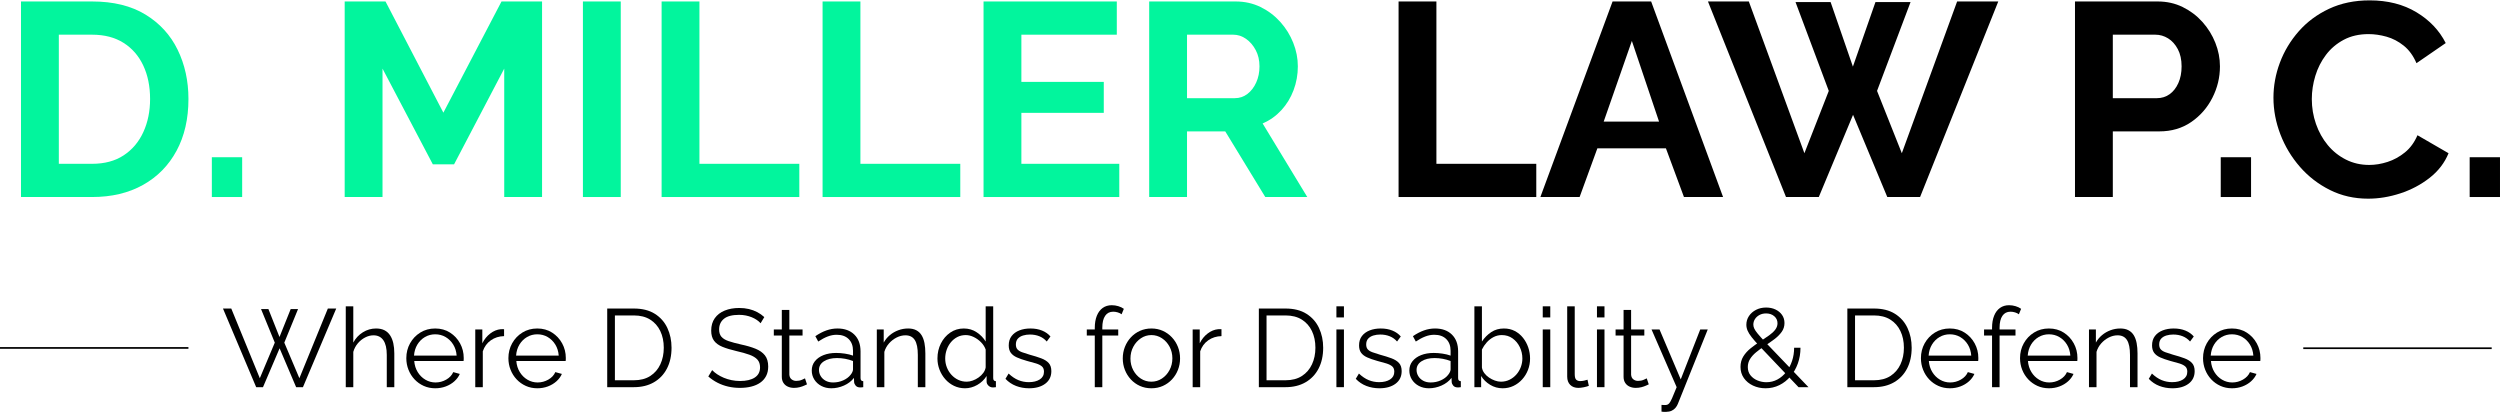 <?xml version="1.0" encoding="UTF-8"?> <svg xmlns="http://www.w3.org/2000/svg" xmlns:xlink="http://www.w3.org/1999/xlink" width="4365px" height="720px" viewBox="0 0 4365 720" version="1.1"><title>Group</title><g id="Page-1" stroke="none" stroke-width="1" fill="none" fill-rule="evenodd"><g id="Group" fill-rule="nonzero"><g id="D.-Miller-Law-P.C." transform="translate(1, -108)"><path d="M35.668,452 L35.668,110.572 L159.826,110.572 C196.95,110.572 227.99,118.186 252.949,133.414 C277.907,148.642 296.659,169.16 309.205,194.967 C321.75,220.775 328.023,249.387 328.023,280.805 C328.023,315.429 321.109,345.564 307.281,371.211 C293.453,396.859 273.944,416.735 248.752,430.841 C223.561,444.947 193.919,452 159.826,452 L35.668,452 Z M261.053,280.805 C261.053,258.775 257.083,239.303 249.143,222.389 C241.204,205.475 229.704,192.276 214.643,182.791 C199.583,173.306 181.311,168.564 159.826,168.564 L101.722,168.564 L101.722,394.008 L159.826,394.008 C181.631,394.008 200.029,389.062 215.019,379.169 C230.009,369.275 241.429,355.756 249.278,338.609 C257.128,321.462 261.053,302.195 261.053,280.805 Z" id="Shape" fill="#02F59D"></path><polygon id="Path" fill="#02F59D" points="368.886 452 368.886 382.527 421.821 382.527 421.821 452"></polygon><polygon id="Path" fill="#02F59D" points="879.387 452 879.387 227.795 791.799 394.925 754.725 394.925 666.874 227.795 666.874 452 600.82 452 600.82 110.572 672.096 110.572 773.127 304.722 874.646 110.572 945.434 110.572 945.434 452"></polygon><polygon id="Path" fill="#02F59D" points="1016.775 452 1016.775 110.572 1082.829 110.572 1082.829 452"></polygon><polygon id="Path" fill="#02F59D" points="1154.167 452 1154.167 110.572 1220.221 110.572 1220.221 394.008 1394.601 394.008 1394.601 452"></polygon><polygon id="Path" fill="#02F59D" points="1435.22 452 1435.22 110.572 1501.274 110.572 1501.274 394.008 1675.654 394.008 1675.654 452"></polygon><polygon id="Path" fill="#02F59D" points="1953.266 394.008 1953.266 452 1716.273 452 1716.273 110.572 1948.938 110.572 1948.938 168.564 1782.327 168.564 1782.327 250.975 1926.194 250.975 1926.194 305.037 1782.327 305.037 1782.327 394.008"></polygon><path d="M2005.473,452 L2005.473,110.572 L2156.433,110.572 C2172.227,110.572 2186.736,113.807 2199.961,120.276 C2213.185,126.746 2224.662,135.407 2234.393,146.259 C2244.123,157.112 2251.662,169.283 2257.009,182.772 C2262.357,196.262 2265.03,209.955 2265.03,223.85 C2265.03,238.402 2262.534,252.298 2257.543,265.537 C2252.551,278.776 2245.444,290.402 2236.222,300.413 C2227,310.423 2216.115,318.146 2203.567,323.581 L2281.516,452 L2208.173,452 L2138.295,337.399 L2071.527,337.399 L2071.527,452 L2005.473,452 Z M2071.527,279.408 L2154.968,279.408 C2163.213,279.408 2170.552,276.953 2176.983,272.044 C2183.415,267.135 2188.537,260.459 2192.349,252.016 C2196.161,243.573 2198.067,234.184 2198.067,223.85 C2198.067,213.196 2195.868,203.728 2191.47,195.448 C2187.072,187.168 2181.418,180.617 2174.508,175.796 C2167.597,170.975 2160.193,168.564 2152.293,168.564 L2071.527,168.564 L2071.527,279.408 Z" id="Shape" fill="#02F59D"></path><polygon id="Path" fill="#000000" points="2440.909 452 2440.909 110.572 2506.963 110.572 2506.963 394.008 2681.344 394.008 2681.344 452"></polygon><path d="M2814.555,110.572 L2881.901,110.572 L3007.48,452 L2939.194,452 L2907.689,366.936 L2788.024,366.936 L2756.999,452 L2688.503,452 L2814.555,110.572 Z M2895.689,320.268 L2848.232,179.451 L2799.069,320.268 L2895.689,320.268 Z" id="Shape" fill="#000000"></path><polygon id="Path" fill="#000000" points="3133.985 111.632 3195.245 111.632 3234.159 224.331 3273.554 111.632 3334.815 111.632 3276.319 266.724 3319.592 375.532 3416.137 110.572 3487.984 110.572 3351.45 452 3294.21 452 3234.43 308.471 3174.597 452 3117.357 452 2981.087 110.572 3052.453 110.572 3149.479 375.532 3192.052 266.724"></polygon><path d="M3621.923,452 L3621.923,110.572 L3766.436,110.572 C3782.225,110.572 3796.736,113.814 3809.968,120.299 C3823.2,126.783 3834.678,135.444 3844.404,146.282 C3854.129,157.119 3861.665,169.283 3867.013,182.772 C3872.36,196.262 3875.034,209.982 3875.034,223.933 C3875.034,243.158 3870.613,261.45 3861.772,278.807 C3852.93,296.163 3840.595,310.268 3824.766,321.121 C3808.937,331.973 3790.383,337.399 3769.104,337.399 L3687.977,337.399 L3687.977,452 L3621.923,452 Z M3687.977,279.408 L3764.964,279.408 C3773.214,279.408 3780.554,277.142 3786.983,272.611 C3793.412,268.081 3798.533,261.594 3802.345,253.151 C3806.157,244.708 3808.063,234.933 3808.063,223.828 C3808.063,212.116 3805.865,202.119 3801.47,193.837 C3797.074,185.554 3791.42,179.271 3784.507,174.988 C3777.594,170.705 3770.191,168.564 3762.296,168.564 L3687.977,168.564 L3687.977,279.408 Z" id="Shape" fill="#000000"></path><polygon id="Path" fill="#000000" points="3876.408 452 3876.408 382.527 3929.343 382.527 3929.343 452"></polygon><path d="M3968.451,278.664 C3968.451,257.825 3972.203,237.388 3979.707,217.351 C3987.211,197.314 3998.188,179.077 4012.64,162.639 C4027.091,146.201 4044.741,133.094 4065.59,123.316 C4086.438,113.538 4110.046,108.649 4136.415,108.649 C4167.883,108.649 4195.095,115.549 4218.053,129.349 C4241.01,143.15 4258.066,161.095 4269.222,183.186 L4218.165,218.32 C4212.59,205.336 4205.171,195.139 4195.909,187.728 C4186.647,180.317 4176.655,175.101 4165.933,172.08 C4155.211,169.06 4144.73,167.549 4134.491,167.549 C4118.036,167.549 4103.598,170.854 4091.178,177.464 C4078.758,184.074 4068.41,192.851 4060.135,203.796 C4051.86,214.741 4045.672,226.956 4041.572,240.441 C4037.472,253.926 4035.422,267.453 4035.422,281.023 C4035.422,296.051 4037.845,310.511 4042.691,324.404 C4047.538,338.297 4054.383,350.591 4063.227,361.286 C4072.07,371.98 4082.657,380.437 4094.988,386.656 C4107.318,392.875 4120.894,395.985 4135.716,395.985 C4146.13,395.985 4156.794,394.225 4167.706,390.706 C4178.619,387.187 4188.73,381.634 4198.04,374.048 C4207.349,366.461 4214.634,356.482 4219.893,344.109 L4274.173,375.539 C4267.266,392.385 4256.222,406.739 4241.041,418.601 C4225.861,430.463 4208.816,439.476 4189.906,445.64 C4170.996,451.803 4152.292,454.885 4133.793,454.885 C4109.523,454.885 4087.285,449.836 4067.077,439.737 C4046.87,429.639 4029.417,416.174 4014.717,399.343 C4000.018,382.512 3988.632,363.597 3980.56,342.599 C3972.487,321.6 3968.451,300.289 3968.451,278.664 Z" id="Path" fill="#000000"></path><polygon id="Path" fill="#000000" points="4311.042 452 4311.042 382.527 4363.977 382.527 4363.977 452"></polygon></g><g id="Where-D-Stands-for-D" transform="translate(387, 494)" fill="#000000"><polygon id="Path" points="68.766 45.586 81.617 45.586 100.992 94.433 120.56 45.586 133.411 45.586 109.395 104.26 135.722 166.384 185.434 44.698 200.061 44.698 141.944 182 130.044 182 101.185 114.143 72.186 182 60.29 182 2.309 44.698 16.8 44.698 66.648 166.384 92.779 104.26"></polygon><path d="M301.46,182 L288.313,182 L288.313,125.704 C288.313,114.327 286.325,105.775 282.347,100.049 C278.37,94.323 272.622,91.46 265.104,91.46 C260.191,91.46 255.302,92.725 250.436,95.254 C245.57,97.783 241.329,101.203 237.712,105.515 C234.095,109.827 231.475,114.77 229.851,120.344 L229.851,182 L216.704,182 L216.704,40.83 L229.851,40.83 L229.851,104.136 C233.886,96.574 239.466,90.584 246.591,86.166 C253.716,81.749 261.369,79.54 269.552,79.54 C275.384,79.54 280.311,80.575 284.334,82.646 C288.357,84.717 291.631,87.696 294.157,91.583 C296.683,95.469 298.532,100.044 299.703,105.307 C300.875,110.569 301.46,116.458 301.46,122.973 L301.46,182 Z" id="Path"></path><path d="M372.967,183.934 C365.665,183.934 358.944,182.548 352.805,179.776 C346.667,177.004 341.327,173.201 336.788,168.366 C332.248,163.532 328.722,157.946 326.208,151.61 C323.694,145.274 322.437,138.541 322.437,131.412 C322.437,121.91 324.61,113.246 328.956,105.42 C333.302,97.594 339.28,91.324 346.889,86.61 C354.499,81.897 363.142,79.54 372.819,79.54 C382.625,79.54 391.261,81.929 398.727,86.707 C406.192,91.485 412.048,97.774 416.296,105.574 C420.543,113.374 422.667,121.881 422.667,131.095 C422.667,132.118 422.644,133.109 422.599,134.068 C422.554,135.027 422.485,135.791 422.392,136.361 L336.267,136.361 C336.821,143.543 338.819,149.955 342.263,155.597 C345.707,161.239 350.17,165.682 355.653,168.924 C361.137,172.166 367.063,173.787 373.433,173.787 C380.076,173.787 386.318,172.117 392.158,168.777 C397.997,165.437 402.062,161.082 404.353,155.712 L415.808,158.863 C413.729,163.648 410.568,167.945 406.324,171.757 C402.081,175.568 397.093,178.55 391.36,180.704 C385.627,182.857 379.496,183.934 372.967,183.934 Z M335.859,126.898 L410.281,126.898 C409.766,119.602 407.782,113.164 404.332,107.587 C400.881,102.009 396.433,97.631 390.987,94.453 C385.541,91.275 379.504,89.686 372.877,89.686 C366.376,89.686 360.403,91.275 354.958,94.453 C349.513,97.631 345.098,102.018 341.712,107.615 C338.325,113.212 336.374,119.64 335.859,126.898 Z" id="Shape"></path><path d="M493.114,92.871 C484.339,93.075 476.63,95.518 469.987,100.202 C463.343,104.885 458.668,111.281 455.96,119.389 L455.96,182 L442.813,182 L442.813,81.226 L455.142,81.226 L455.142,105.363 C458.622,98.365 463.251,92.668 469.026,88.272 C474.801,83.877 480.885,81.384 487.276,80.794 C488.566,80.756 489.69,80.727 490.65,80.708 C491.61,80.689 492.431,80.724 493.114,80.815 L493.114,92.871 Z" id="Path"></path><path d="M551.207,183.934 C543.905,183.934 537.184,182.548 531.046,179.776 C524.907,177.004 519.567,173.201 515.028,168.366 C510.488,163.532 506.962,157.946 504.448,151.61 C501.934,145.274 500.677,138.541 500.677,131.412 C500.677,121.91 502.85,113.246 507.196,105.42 C511.542,97.594 517.52,91.324 525.129,86.61 C532.739,81.897 541.382,79.54 551.059,79.54 C560.865,79.54 569.501,81.929 576.967,86.707 C584.432,91.485 590.288,97.774 594.536,105.574 C598.783,113.374 600.907,121.881 600.907,131.095 C600.907,132.118 600.884,133.109 600.839,134.068 C600.794,135.027 600.725,135.791 600.632,136.361 L514.507,136.361 C515.061,143.543 517.059,149.955 520.503,155.597 C523.947,161.239 528.41,165.682 533.893,168.924 C539.377,172.166 545.303,173.787 551.673,173.787 C558.316,173.787 564.558,172.117 570.398,168.777 C576.237,165.437 580.302,161.082 582.593,155.712 L594.048,158.863 C591.969,163.648 588.808,167.945 584.564,171.757 C580.321,175.568 575.333,178.55 569.6,180.704 C563.867,182.857 557.736,183.934 551.207,183.934 Z M514.099,126.898 L588.521,126.898 C588.006,119.602 586.022,113.164 582.572,107.587 C579.121,102.009 574.673,97.631 569.227,94.453 C563.781,91.275 557.744,89.686 551.117,89.686 C544.616,89.686 538.643,91.275 533.198,94.453 C527.754,97.631 523.338,102.018 519.952,107.615 C516.565,113.212 514.614,119.64 514.099,126.898 Z" id="Shape"></path><path d="M673.2,182 L673.2,44.698 L719.748,44.698 C734.368,44.698 746.553,47.76 756.302,53.883 C766.05,60.007 773.355,68.258 778.216,78.636 C783.077,89.015 785.507,100.521 785.507,113.155 C785.507,127.079 782.828,139.198 777.471,149.512 C772.114,159.825 764.509,167.819 754.658,173.491 C744.806,179.164 733.17,182 719.748,182 L673.2,182 Z M771.952,113.155 C771.952,102.197 769.918,92.465 765.848,83.959 C761.779,75.453 755.879,68.793 748.146,63.977 C740.414,59.162 730.948,56.754 719.748,56.754 L686.619,56.754 L686.619,169.944 L719.748,169.944 C731.115,169.944 740.665,167.449 748.397,162.459 C756.129,157.469 761.988,150.68 765.974,142.09 C769.959,133.501 771.952,123.856 771.952,113.155 Z" id="Shape"></path><path d="M941.001,70.381 C939.112,68.234 936.85,66.275 934.215,64.504 C931.58,62.734 928.679,61.2 925.512,59.904 C922.346,58.608 918.918,57.588 915.228,56.845 C911.539,56.101 907.631,55.73 903.506,55.73 C891.456,55.73 882.623,58.022 877.006,62.607 C871.39,67.192 868.582,73.401 868.582,81.235 C868.582,86.628 869.928,90.885 872.62,94.006 C875.313,97.127 879.486,99.656 885.139,101.593 C890.793,103.53 898.03,105.485 906.851,107.457 C916.581,109.519 925.002,111.986 932.116,114.857 C939.23,117.727 944.704,121.587 948.537,126.437 C952.371,131.287 954.287,137.818 954.287,146.031 C954.287,152.304 953.078,157.781 950.658,162.464 C948.239,167.146 944.821,171.028 940.403,174.111 C935.985,177.193 930.756,179.485 924.716,180.986 C918.676,182.488 912.053,183.239 904.848,183.239 C897.773,183.239 890.973,182.488 884.447,180.986 C877.921,179.485 871.769,177.268 865.991,174.337 C860.213,171.406 854.782,167.738 849.7,163.332 L856.423,152.222 C858.903,154.831 861.853,157.265 865.273,159.525 C868.694,161.785 872.499,163.799 876.689,165.565 C880.879,167.332 885.386,168.716 890.209,169.717 C895.033,170.718 900.023,171.219 905.18,171.219 C916.116,171.219 924.661,169.209 930.815,165.189 C936.969,161.169 940.046,155.25 940.046,147.43 C940.046,141.779 938.503,137.246 935.417,133.829 C932.331,130.413 927.7,127.588 921.522,125.355 C915.345,123.122 907.699,120.974 898.584,118.912 C889.074,116.704 881.046,114.271 874.501,111.613 C867.957,108.955 863.029,105.398 859.718,100.944 C856.407,96.489 854.752,90.594 854.752,83.26 C854.752,74.72 856.832,67.507 860.992,61.619 C865.152,55.731 870.932,51.277 878.333,48.259 C885.734,45.24 894.178,43.731 903.666,43.731 C909.74,43.731 915.376,44.347 920.575,45.578 C925.774,46.81 930.609,48.596 935.079,50.936 C939.549,53.275 943.68,56.171 947.474,59.621 L941.001,70.381 Z" id="Path"></path><path d="M1022.003,177.087 C1021.002,177.54 1019.4,178.273 1017.197,179.287 C1014.995,180.3 1012.358,181.212 1009.287,182.023 C1006.216,182.833 1002.875,183.239 999.266,183.239 C995.442,183.239 991.913,182.526 988.679,181.101 C985.445,179.676 982.863,177.507 980.933,174.596 C979.004,171.684 978.039,168.089 978.039,163.813 L978.039,91.78 L964.082,91.78 L964.082,81.226 L978.039,81.226 L978.039,47.178 L991.186,47.178 L991.186,81.226 L1014.268,81.226 L1014.268,91.78 L991.186,91.78 L991.186,160.126 C991.444,163.775 992.744,166.507 995.088,168.323 C997.432,170.139 1000.143,171.047 1003.221,171.047 C1006.915,171.047 1010.218,170.41 1013.13,169.135 C1016.042,167.861 1017.835,167.024 1018.51,166.623 L1022.003,177.087 Z" id="Path"></path><path d="M1030.332,152.914 C1030.332,146.695 1032.15,141.3 1035.786,136.727 C1039.422,132.154 1044.425,128.597 1050.796,126.056 C1057.166,123.515 1064.549,122.244 1072.943,122.244 C1077.797,122.244 1082.881,122.637 1088.193,123.423 C1093.505,124.209 1098.228,125.367 1102.361,126.898 L1102.361,118.356 C1102.361,109.823 1099.841,103.048 1094.801,98.031 C1089.761,93.014 1082.778,90.505 1073.852,90.505 C1068.536,90.505 1063.256,91.524 1058.011,93.56 C1052.767,95.597 1047.308,98.522 1041.636,102.335 L1036.587,92.965 C1043.123,88.491 1049.565,85.135 1055.913,82.897 C1062.26,80.659 1068.695,79.54 1075.218,79.54 C1087.617,79.54 1097.431,83.089 1104.662,90.188 C1111.893,97.287 1115.508,107.085 1115.508,119.582 L1115.508,166.076 C1115.508,167.911 1115.889,169.265 1116.652,170.137 C1117.414,171.009 1118.61,171.491 1120.24,171.581 L1120.24,182 C1118.83,182.181 1117.636,182.308 1116.658,182.381 C1115.68,182.453 1114.88,182.47 1114.257,182.432 C1111.058,182.281 1108.64,181.233 1107.002,179.288 C1105.365,177.343 1104.454,175.26 1104.271,173.038 L1103.999,165.801 C1099.539,171.55 1093.707,176.01 1086.502,179.179 C1079.298,182.349 1071.949,183.934 1064.455,183.934 C1057.942,183.934 1052.1,182.557 1046.928,179.805 C1041.756,177.052 1037.697,173.323 1034.751,168.617 C1031.805,163.912 1030.332,158.677 1030.332,152.914 Z M1097.959,160.637 C1099.355,158.947 1100.437,157.243 1101.207,155.525 C1101.976,153.806 1102.361,152.322 1102.361,151.071 L1102.361,136.337 C1098.022,134.639 1093.481,133.352 1088.738,132.476 C1083.995,131.599 1079.231,131.161 1074.444,131.161 C1065.047,131.161 1057.446,133.031 1051.64,136.769 C1045.835,140.508 1042.932,145.571 1042.932,151.959 C1042.932,155.712 1043.916,159.255 1045.884,162.589 C1047.852,165.923 1050.687,168.623 1054.388,170.689 C1058.09,172.754 1062.492,173.787 1067.594,173.787 C1073.867,173.787 1079.74,172.562 1085.212,170.113 C1090.684,167.663 1094.933,164.505 1097.959,160.637 Z" id="Shape"></path><path d="M1228.671,182 L1215.524,182 L1215.524,125.704 C1215.524,113.863 1213.766,105.196 1210.251,99.702 C1206.736,94.207 1201.285,91.46 1193.898,91.46 C1188.725,91.46 1183.622,92.725 1178.59,95.254 C1173.558,97.783 1169.127,101.203 1165.297,105.515 C1161.466,109.827 1158.721,114.77 1157.061,120.344 L1157.061,182 L1143.914,182 L1143.914,81.226 L1155.97,81.226 L1155.97,104.136 C1158.716,99.176 1162.273,94.861 1166.641,91.19 C1171.01,87.518 1175.948,84.659 1181.458,82.611 C1186.967,80.564 1192.687,79.54 1198.618,79.54 C1204.23,79.54 1208.973,80.566 1212.848,82.617 C1216.723,84.669 1219.817,87.587 1222.13,91.371 C1224.444,95.155 1226.112,99.721 1227.136,105.068 C1228.159,110.415 1228.671,116.384 1228.671,122.973 L1228.671,182 Z" id="Path"></path><path d="M1249.786,131.835 C1249.786,122.369 1251.771,113.682 1255.74,105.772 C1259.709,97.862 1265.162,91.513 1272.098,86.724 C1279.033,81.935 1286.949,79.54 1295.844,79.54 C1304.271,79.54 1311.802,81.772 1318.437,86.236 C1325.073,90.7 1330.252,96.056 1333.974,102.305 L1333.974,40.83 L1347.124,40.83 L1347.124,166.076 C1347.124,167.873 1347.505,169.217 1348.267,170.108 C1349.028,171 1350.225,171.491 1351.856,171.581 L1351.856,182 C1349.24,182.365 1347.218,182.509 1345.792,182.432 C1343.01,182.243 1340.618,181.13 1338.616,179.093 C1336.613,177.057 1335.612,174.811 1335.612,172.355 L1335.612,162.48 C1331.541,169.001 1326.087,174.207 1319.25,178.098 C1312.413,181.988 1305.327,183.934 1297.993,183.934 C1291.031,183.934 1284.608,182.519 1278.724,179.69 C1272.84,176.861 1267.738,172.988 1263.419,168.07 C1259.101,163.153 1255.749,157.587 1253.364,151.371 C1250.978,145.156 1249.786,138.644 1249.786,131.835 Z M1333.974,147.408 L1333.974,116.295 C1332.314,111.607 1329.611,107.368 1325.864,103.575 C1322.117,99.783 1317.895,96.748 1313.196,94.468 C1308.498,92.189 1303.851,91.049 1299.256,91.049 C1293.773,91.049 1288.83,92.198 1284.427,94.497 C1280.025,96.795 1276.25,99.878 1273.102,103.746 C1269.955,107.614 1267.541,111.974 1265.861,116.828 C1264.181,121.682 1263.341,126.73 1263.341,131.971 C1263.341,137.378 1264.287,142.518 1266.18,147.39 C1268.072,152.263 1270.74,156.592 1274.182,160.376 C1277.625,164.16 1281.612,167.114 1286.144,169.238 C1290.675,171.362 1295.581,172.424 1300.86,172.424 C1304.182,172.424 1307.658,171.778 1311.286,170.485 C1314.915,169.191 1318.364,167.39 1321.632,165.08 C1324.901,162.771 1327.642,160.097 1329.857,157.06 C1332.072,154.022 1333.445,150.805 1333.974,147.408 Z" id="Shape"></path><path d="M1409.823,183.934 C1401.671,183.934 1394.053,182.567 1386.971,179.833 C1379.888,177.1 1373.742,172.961 1368.533,167.418 L1374.026,158.217 C1379.638,163.517 1385.326,167.346 1391.089,169.705 C1396.852,172.064 1402.916,173.243 1409.279,173.243 C1417.113,173.243 1423.487,171.675 1428.402,168.539 C1433.316,165.402 1435.773,160.895 1435.773,155.017 C1435.773,150.938 1434.579,147.853 1432.191,145.763 C1429.803,143.673 1426.384,141.94 1421.935,140.563 C1417.487,139.186 1412.161,137.706 1405.959,136.123 C1399.035,134.173 1393.216,132.142 1388.503,130.03 C1383.789,127.918 1380.236,125.216 1377.844,121.926 C1375.452,118.635 1374.256,114.347 1374.256,109.061 C1374.256,102.538 1375.922,97.101 1379.255,92.747 C1382.588,88.394 1387.111,85.105 1392.825,82.879 C1398.539,80.653 1404.963,79.54 1412.099,79.54 C1419.767,79.54 1426.584,80.767 1432.547,83.22 C1438.511,85.674 1443.362,89.1 1447.101,93.5 L1440.62,102.278 C1437.078,98.19 1432.809,95.138 1427.811,93.121 C1422.813,91.103 1417.273,90.094 1411.189,90.094 C1407.102,90.094 1403.192,90.637 1399.461,91.722 C1395.729,92.806 1392.673,94.612 1390.291,97.138 C1387.91,99.664 1386.72,103.127 1386.72,107.526 C1386.72,111.09 1387.618,113.892 1389.415,115.932 C1391.212,117.973 1393.904,119.656 1397.492,120.983 C1401.08,122.309 1405.512,123.746 1410.79,125.293 C1418.511,127.372 1425.204,129.469 1430.869,131.584 C1436.533,133.699 1440.913,136.45 1444.007,139.836 C1447.101,143.223 1448.648,147.953 1448.648,154.029 C1448.648,163.341 1445.095,170.654 1437.989,175.966 C1430.883,181.278 1421.495,183.934 1409.823,183.934 Z" id="Path"></path><path d="M1524.489,182 L1524.489,91.78 L1510.532,91.78 L1510.532,81.226 L1524.489,81.226 L1524.489,78.528 C1524.489,70.315 1525.689,63.239 1528.089,57.301 C1530.49,51.362 1533.906,46.81 1538.339,43.645 C1542.771,40.479 1548.033,38.896 1554.122,38.896 C1558.042,38.896 1561.87,39.463 1565.606,40.597 C1569.341,41.731 1572.547,43.265 1575.222,45.199 L1571.309,54.751 C1569.581,53.387 1567.376,52.289 1564.695,51.458 C1562.014,50.628 1559.327,50.212 1556.636,50.212 C1550.561,50.212 1545.875,52.618 1542.58,57.431 C1539.284,62.243 1537.636,69.139 1537.636,78.12 L1537.636,81.226 L1565.429,81.226 L1565.429,91.78 L1537.636,91.78 L1537.636,182 L1524.489,182 Z" id="Path"></path><path d="M1623.307,183.934 C1616.004,183.934 1609.316,182.557 1603.241,179.805 C1597.167,177.052 1591.892,173.258 1587.417,168.424 C1582.942,163.589 1579.48,158.031 1577.03,151.749 C1574.581,145.467 1573.356,138.829 1573.356,131.835 C1573.356,124.71 1574.59,118.007 1577.059,111.726 C1579.528,105.445 1583,99.887 1587.475,95.053 C1591.95,90.218 1597.247,86.424 1603.367,83.67 C1609.487,80.917 1616.156,79.54 1623.376,79.54 C1630.594,79.54 1637.24,80.917 1643.314,83.67 C1649.389,86.424 1654.686,90.218 1659.206,95.053 C1663.727,99.887 1667.221,105.445 1669.69,111.726 C1672.159,118.007 1673.393,124.71 1673.393,131.835 C1673.393,138.829 1672.168,145.467 1669.719,151.749 C1667.269,158.031 1663.798,163.589 1659.305,168.424 C1654.811,173.258 1649.514,177.052 1643.412,179.805 C1637.311,182.557 1630.609,183.934 1623.307,183.934 Z M1586.778,132.071 C1586.778,139.534 1588.426,146.33 1591.722,152.458 C1595.017,158.585 1599.416,163.445 1604.917,167.037 C1610.418,170.629 1616.529,172.424 1623.249,172.424 C1629.969,172.424 1636.113,170.596 1641.679,166.94 C1647.246,163.284 1651.687,158.351 1655,152.14 C1658.314,145.93 1659.971,139.097 1659.971,131.642 C1659.971,124.186 1658.314,117.385 1655,111.238 C1651.687,105.091 1647.249,100.19 1641.689,96.533 C1636.128,92.877 1630,91.049 1623.307,91.049 C1616.625,91.049 1610.516,92.913 1604.98,96.641 C1599.445,100.368 1595.027,105.312 1591.728,111.471 C1588.428,117.63 1586.778,124.497 1586.778,132.071 Z" id="Shape"></path><path d="M1745.695,92.871 C1736.92,93.075 1729.211,95.518 1722.567,100.202 C1715.924,104.885 1711.248,111.281 1708.541,119.389 L1708.541,182 L1695.394,182 L1695.394,81.226 L1707.722,81.226 L1707.722,105.363 C1711.203,98.365 1715.831,92.668 1721.606,88.272 C1727.382,83.877 1733.465,81.384 1739.857,80.794 C1741.146,80.756 1742.271,80.727 1743.23,80.708 C1744.19,80.689 1745.012,80.724 1745.695,80.815 L1745.695,92.871 Z" id="Path"></path><path d="M1810.957,182 L1810.957,44.698 L1857.505,44.698 C1872.125,44.698 1884.31,47.76 1894.059,53.883 C1903.808,60.007 1911.112,68.258 1915.973,78.636 C1920.834,89.015 1923.264,100.521 1923.264,113.155 C1923.264,127.079 1920.586,139.198 1915.228,149.512 C1909.871,159.825 1902.267,167.819 1892.415,173.491 C1882.564,179.164 1870.927,182 1857.505,182 L1810.957,182 Z M1909.709,113.155 C1909.709,102.197 1907.675,92.465 1903.606,83.959 C1899.536,75.453 1893.636,68.793 1885.903,63.977 C1878.171,59.162 1868.705,56.754 1857.505,56.754 L1824.376,56.754 L1824.376,169.944 L1857.505,169.944 C1868.872,169.944 1878.422,167.449 1886.154,162.459 C1893.887,157.469 1899.745,150.68 1903.731,142.09 C1907.717,133.501 1909.709,123.856 1909.709,113.155 Z" id="Shape"></path><path d="M1946.37,182 L1946.37,81.226 L1959.517,81.226 L1959.517,182 L1946.37,182 Z M1946.37,60.223 L1946.37,40.83 L1959.517,40.83 L1959.517,60.223 L1946.37,60.223 Z" id="Shape"></path><path d="M2021.478,183.934 C2013.326,183.934 2005.708,182.567 1998.625,179.833 C1991.543,177.1 1985.397,172.961 1980.188,167.418 L1985.681,158.217 C1991.293,163.517 1996.981,167.346 2002.744,169.705 C2008.507,172.064 2014.571,173.243 2020.934,173.243 C2028.768,173.243 2035.142,171.675 2040.056,168.539 C2044.971,165.402 2047.428,160.895 2047.428,155.017 C2047.428,150.938 2046.234,147.853 2043.846,145.763 C2041.457,143.673 2038.039,141.94 2033.59,140.563 C2029.141,139.186 2023.816,137.706 2017.613,136.123 C2010.69,134.173 2004.871,132.142 2000.157,130.03 C1995.444,127.918 1991.891,125.216 1989.499,121.926 C1987.107,118.635 1985.91,114.347 1985.91,109.061 C1985.91,102.538 1987.577,97.101 1990.91,92.747 C1994.243,88.394 1998.766,85.105 2004.48,82.879 C2010.194,80.653 2016.618,79.54 2023.753,79.54 C2031.422,79.54 2038.238,80.767 2044.202,83.22 C2050.166,85.674 2055.017,89.1 2058.756,93.5 L2052.274,102.278 C2048.733,98.19 2044.463,95.138 2039.466,93.121 C2034.468,91.103 2028.927,90.094 2022.844,90.094 C2018.757,90.094 2014.847,90.637 2011.115,91.722 C2007.384,92.806 2004.327,94.612 2001.946,97.138 C1999.565,99.664 1998.375,103.127 1998.375,107.526 C1998.375,111.09 1999.273,113.892 2001.07,115.932 C2002.867,117.973 2005.559,119.656 2009.147,120.983 C2012.734,122.309 2017.167,123.746 2022.445,125.293 C2030.166,127.372 2036.859,129.469 2042.524,131.584 C2048.188,133.699 2052.567,136.45 2055.662,139.836 C2058.756,143.223 2060.303,147.953 2060.303,154.029 C2060.303,163.341 2056.75,170.654 2049.644,175.966 C2042.538,181.278 2033.149,183.934 2021.478,183.934 Z" id="Path"></path><path d="M2073.706,152.914 C2073.706,146.695 2075.524,141.3 2079.16,136.727 C2082.796,132.154 2087.799,128.597 2094.17,126.056 C2100.541,123.515 2107.923,122.244 2116.317,122.244 C2121.172,122.244 2126.255,122.637 2131.567,123.423 C2136.879,124.209 2141.602,125.367 2145.735,126.898 L2145.735,118.356 C2145.735,109.823 2143.215,103.048 2138.175,98.031 C2133.135,93.014 2126.152,90.505 2117.226,90.505 C2111.91,90.505 2106.63,91.524 2101.386,93.56 C2096.141,95.597 2090.682,98.522 2085.01,102.335 L2079.961,92.965 C2086.498,88.491 2092.94,85.135 2099.287,82.897 C2105.634,80.659 2112.07,79.54 2118.592,79.54 C2130.991,79.54 2140.806,83.089 2148.036,90.188 C2155.267,97.287 2158.882,107.085 2158.882,119.582 L2158.882,166.076 C2158.882,167.911 2159.264,169.265 2160.026,170.137 C2160.789,171.009 2161.985,171.491 2163.614,171.581 L2163.614,182 C2162.204,182.181 2161.01,182.308 2160.032,182.381 C2159.054,182.453 2158.254,182.47 2157.631,182.432 C2154.433,182.281 2152.014,181.233 2150.377,179.288 C2148.739,177.343 2147.828,175.26 2147.645,173.038 L2147.373,165.801 C2142.913,171.55 2137.081,176.01 2129.876,179.179 C2122.672,182.349 2115.323,183.934 2107.829,183.934 C2101.317,183.934 2095.474,182.557 2090.302,179.805 C2085.13,177.052 2081.071,173.323 2078.125,168.617 C2075.179,163.912 2073.706,158.677 2073.706,152.914 Z M2141.333,160.637 C2142.729,158.947 2143.812,157.243 2144.581,155.525 C2145.351,153.806 2145.735,152.322 2145.735,151.071 L2145.735,136.337 C2141.396,134.639 2136.855,133.352 2132.112,132.476 C2127.369,131.599 2122.605,131.161 2117.819,131.161 C2108.421,131.161 2100.82,133.031 2095.014,136.769 C2089.209,140.508 2086.306,145.571 2086.306,151.959 C2086.306,155.712 2087.29,159.255 2089.258,162.589 C2091.226,165.923 2094.061,168.623 2097.763,170.689 C2101.464,172.754 2105.866,173.787 2110.969,173.787 C2117.242,173.787 2123.114,172.562 2128.586,170.113 C2134.058,167.663 2138.307,164.505 2141.333,160.637 Z" id="Shape"></path><path d="M2236.553,183.934 C2228.689,183.934 2221.429,181.914 2214.775,177.875 C2208.12,173.837 2202.885,168.705 2199.07,162.48 L2199.07,182 L2187.288,182 L2187.288,40.83 L2200.435,40.83 L2200.435,102.305 C2204.956,95.54 2210.386,90.055 2216.727,85.849 C2223.067,81.643 2230.438,79.54 2238.84,79.54 C2245.915,79.54 2252.253,81.009 2257.854,83.948 C2263.455,86.887 2268.241,90.858 2272.211,95.86 C2276.181,100.861 2279.221,106.47 2281.329,112.684 C2283.437,118.899 2284.491,125.328 2284.491,131.971 C2284.491,138.985 2283.289,145.609 2280.885,151.843 C2278.48,158.076 2275.087,163.61 2270.703,168.445 C2266.32,173.28 2261.241,177.07 2255.465,179.815 C2249.69,182.561 2243.386,183.934 2236.553,183.934 Z M2233.552,172.424 C2238.997,172.424 2244.018,171.298 2248.614,169.045 C2253.21,166.792 2257.188,163.754 2260.548,159.932 C2263.908,156.109 2266.501,151.771 2268.328,146.917 C2270.155,142.064 2271.069,137.082 2271.069,131.971 C2271.069,124.902 2269.56,118.24 2266.541,111.983 C2263.522,105.726 2259.323,100.673 2253.942,96.824 C2248.562,92.974 2242.299,91.049 2235.154,91.049 C2229.928,91.049 2225.082,92.231 2220.615,94.594 C2216.148,96.957 2212.222,100.034 2208.836,103.826 C2205.449,107.618 2202.649,111.775 2200.435,116.295 L2200.435,147.659 C2200.965,151.146 2202.338,154.386 2204.552,157.378 C2206.767,160.371 2209.509,162.98 2212.779,165.206 C2216.048,167.432 2219.497,169.191 2223.126,170.485 C2226.755,171.778 2230.231,172.424 2233.552,172.424 Z" id="Shape"></path><path d="M2306.628,182 L2306.628,81.226 L2319.775,81.226 L2319.775,182 L2306.628,182 Z M2306.628,60.223 L2306.628,40.83 L2319.775,40.83 L2319.775,60.223 L2306.628,60.223 Z" id="Shape"></path><path d="M2349.329,40.83 L2362.476,40.83 L2362.476,159.196 C2362.476,164.208 2363.364,167.491 2365.138,169.046 C2366.913,170.601 2369.143,171.379 2371.828,171.379 C2374.157,171.379 2376.479,171.127 2378.796,170.622 C2381.113,170.117 2383.109,169.562 2384.785,168.956 L2387.093,179.691 C2384.6,180.662 2381.589,181.496 2378.063,182.193 C2374.537,182.89 2371.462,183.239 2368.837,183.239 C2362.87,183.239 2358.127,181.493 2354.608,178.001 C2351.089,174.509 2349.329,169.696 2349.329,163.562 L2349.329,40.83 Z" id="Path"></path><path d="M2401.291,182 L2401.291,81.226 L2414.439,81.226 L2414.439,182 L2401.291,182 Z M2401.291,60.223 L2401.291,40.83 L2414.439,40.83 L2414.439,60.223 L2401.291,60.223 Z" id="Shape"></path><path d="M2491.722,177.087 C2490.721,177.54 2489.119,178.273 2486.916,179.287 C2484.713,180.3 2482.077,181.212 2479.006,182.023 C2475.935,182.833 2472.594,183.239 2468.984,183.239 C2465.161,183.239 2461.632,182.526 2458.398,181.101 C2455.164,179.676 2452.582,177.507 2450.652,174.596 C2448.722,171.684 2447.757,168.089 2447.757,163.813 L2447.757,91.78 L2433.801,91.78 L2433.801,81.226 L2447.757,81.226 L2447.757,47.178 L2460.905,47.178 L2460.905,81.226 L2483.987,81.226 L2483.987,91.78 L2460.905,91.78 L2460.905,160.126 C2461.162,163.775 2462.463,166.507 2464.807,168.323 C2467.151,170.139 2469.862,171.047 2472.94,171.047 C2476.634,171.047 2479.937,170.41 2482.849,169.135 C2485.761,167.861 2487.554,167.024 2488.229,166.623 L2491.722,177.087 Z" id="Path"></path><path d="M2513.986,212.932 C2515.813,213.023 2517.555,213.108 2519.212,213.188 C2520.869,213.267 2522.11,213.174 2522.936,212.908 C2524.544,212.719 2526.026,211.849 2527.384,210.297 C2528.742,208.746 2530.412,205.779 2532.395,201.396 C2534.379,197.012 2537.061,190.547 2540.444,182 L2496.57,81.226 L2510.511,81.226 L2547.563,168.433 L2581.613,81.226 L2594.739,81.226 L2542.489,211.283 C2541.518,213.716 2540.142,215.989 2538.36,218.101 C2536.578,220.213 2534.355,221.89 2531.69,223.133 C2529.025,224.376 2525.812,225.036 2522.051,225.112 C2520.891,225.189 2519.679,225.21 2518.416,225.176 C2517.153,225.142 2515.676,224.989 2513.986,224.717 L2513.986,212.932 Z" id="Path"></path><path d="M2753.236,182 L2684.742,109.946 C2679.16,104.016 2674.716,98.946 2671.41,94.737 C2668.104,90.528 2665.733,86.725 2664.296,83.327 C2662.858,79.93 2662.14,76.502 2662.14,73.043 C2662.14,67.417 2663.649,62.34 2666.666,57.813 C2669.684,53.286 2673.802,49.678 2679.02,46.99 C2684.238,44.301 2690.104,42.957 2696.616,42.957 C2702.654,42.957 2708.082,44.085 2712.901,46.341 C2717.721,48.598 2721.56,51.754 2724.418,55.811 C2727.277,59.868 2728.706,64.608 2728.706,70.031 C2728.706,75.808 2727.066,80.976 2723.787,85.535 C2720.507,90.093 2716.228,94.357 2710.95,98.327 C2705.671,102.296 2699.93,106.298 2693.728,110.333 C2688.418,113.836 2683.545,117.423 2679.109,121.095 C2674.673,124.766 2671.158,128.691 2668.564,132.87 C2665.969,137.049 2664.672,141.732 2664.672,146.919 C2664.672,152.644 2666.261,157.467 2669.439,161.388 C2672.616,165.309 2676.693,168.284 2681.669,170.314 C2686.644,172.343 2691.779,173.358 2697.073,173.358 C2704.065,173.358 2710.501,171.767 2716.382,168.586 C2722.263,165.404 2727.392,161.02 2731.768,155.434 C2736.145,149.848 2739.535,143.43 2741.939,136.18 C2744.343,128.93 2745.546,121.237 2745.546,113.101 L2756.644,113.101 C2756.644,122.952 2755.104,132.15 2752.025,140.696 C2748.946,149.242 2744.652,156.751 2739.143,163.224 C2733.633,169.696 2727.18,174.766 2719.783,178.433 C2712.386,182.1 2704.35,183.934 2695.674,183.934 C2687.711,183.934 2680.392,182.362 2673.719,179.219 C2667.045,176.075 2661.746,171.711 2657.822,166.126 C2653.898,160.541 2651.936,154.055 2651.936,146.668 C2651.936,139.729 2653.56,133.631 2656.81,128.377 C2660.059,123.122 2664.304,118.39 2669.544,114.181 C2674.785,109.972 2680.291,106.013 2686.062,102.305 C2692.075,98.391 2697.368,94.796 2701.942,91.519 C2706.516,88.243 2710.088,84.898 2712.658,81.486 C2715.229,78.073 2716.514,74.384 2716.514,70.418 C2716.514,65.45 2714.629,61.345 2710.86,58.103 C2707.091,54.861 2702.324,53.24 2696.559,53.24 C2692.274,53.24 2688.46,54.131 2685.116,55.912 C2681.772,57.694 2679.139,60.059 2677.216,63.006 C2675.293,65.953 2674.332,69.227 2674.332,72.829 C2674.332,74.968 2674.857,77.219 2675.908,79.581 C2676.958,81.943 2678.953,84.913 2681.891,88.493 C2684.829,92.073 2689.035,96.775 2694.51,102.601 L2770.601,182 L2753.236,182 Z" id="Path"></path><path d="M2838.47,182 L2838.47,44.698 L2885.018,44.698 C2899.639,44.698 2911.823,47.76 2921.572,53.883 C2931.321,60.007 2938.626,68.258 2943.486,78.636 C2948.347,89.015 2950.778,100.521 2950.778,113.155 C2950.778,127.079 2948.099,139.198 2942.742,149.512 C2937.384,159.825 2929.78,167.819 2919.928,173.491 C2910.077,179.164 2898.44,182 2885.018,182 L2838.47,182 Z M2937.223,113.155 C2937.223,102.197 2935.188,92.465 2931.119,83.959 C2927.05,75.453 2921.149,68.793 2913.417,63.977 C2905.684,59.162 2896.218,56.754 2885.018,56.754 L2851.889,56.754 L2851.889,169.944 L2885.018,169.944 C2896.385,169.944 2905.935,167.449 2913.668,162.459 C2921.4,157.469 2927.259,150.68 2931.244,142.09 C2935.23,133.501 2937.223,123.856 2937.223,113.155 Z" id="Shape"></path><path d="M3017.473,183.934 C3010.171,183.934 3003.45,182.548 2997.312,179.776 C2991.173,177.004 2985.833,173.201 2981.294,168.366 C2976.754,163.532 2973.228,157.946 2970.714,151.61 C2968.2,145.274 2966.943,138.541 2966.943,131.412 C2966.943,121.91 2969.116,113.246 2973.462,105.42 C2977.808,97.594 2983.786,91.324 2991.395,86.61 C2999.005,81.897 3007.648,79.54 3017.325,79.54 C3027.131,79.54 3035.767,81.929 3043.233,86.707 C3050.698,91.485 3056.554,97.774 3060.802,105.574 C3065.049,113.374 3067.173,121.881 3067.173,131.095 C3067.173,132.118 3067.15,133.109 3067.105,134.068 C3067.06,135.027 3066.991,135.791 3066.898,136.361 L2980.773,136.361 C2981.327,143.543 2983.325,149.955 2986.769,155.597 C2990.213,161.239 2994.676,165.682 3000.159,168.924 C3005.643,172.166 3011.569,173.787 3017.939,173.787 C3024.582,173.787 3030.824,172.117 3036.664,168.777 C3042.503,165.437 3046.568,161.082 3048.859,155.712 L3060.314,158.863 C3058.235,163.648 3055.074,167.945 3050.83,171.757 C3046.587,175.568 3041.599,178.55 3035.866,180.704 C3030.133,182.857 3024.002,183.934 3017.473,183.934 Z M2980.365,126.898 L3054.787,126.898 C3054.272,119.602 3052.288,113.164 3048.838,107.587 C3045.387,102.009 3040.939,97.631 3035.493,94.453 C3030.047,91.275 3024.01,89.686 3017.383,89.686 C3010.882,89.686 3004.909,91.275 2999.464,94.453 C2994.019,97.631 2989.604,102.018 2986.218,107.615 C2982.831,113.212 2980.88,119.64 2980.365,126.898 Z" id="Shape"></path><path d="M3091.117,182 L3091.117,91.78 L3077.16,91.78 L3077.16,81.226 L3091.117,81.226 L3091.117,78.528 C3091.117,70.315 3092.317,63.239 3094.717,57.301 C3097.117,51.362 3100.534,46.81 3104.967,43.645 C3109.399,40.479 3114.66,38.896 3120.75,38.896 C3124.67,38.896 3128.498,39.463 3132.234,40.597 C3135.969,41.731 3139.175,43.265 3141.85,45.199 L3137.937,54.751 C3136.209,53.387 3134.004,52.289 3131.323,51.458 C3128.642,50.628 3125.955,50.212 3123.264,50.212 C3117.189,50.212 3112.503,52.618 3109.207,57.431 C3105.912,62.243 3104.264,69.139 3104.264,78.12 L3104.264,81.226 L3132.057,81.226 L3132.057,91.78 L3104.264,91.78 L3104.264,182 L3091.117,182 Z" id="Path"></path><path d="M3190.515,183.934 C3183.212,183.934 3176.492,182.548 3170.353,179.776 C3164.214,177.004 3158.875,173.201 3154.335,168.366 C3149.796,163.532 3146.269,157.946 3143.755,151.61 C3141.241,145.274 3139.984,138.541 3139.984,131.412 C3139.984,121.91 3142.157,113.246 3146.503,105.42 C3150.849,97.594 3156.827,91.324 3164.437,86.61 C3172.046,81.897 3180.689,79.54 3190.367,79.54 C3200.173,79.54 3208.809,81.929 3216.274,86.707 C3223.739,91.485 3229.596,97.774 3233.843,105.574 C3238.091,113.374 3240.214,121.881 3240.214,131.095 C3240.214,132.118 3240.192,133.109 3240.146,134.068 C3240.101,135.027 3240.032,135.791 3239.939,136.361 L3153.814,136.361 C3154.368,143.543 3156.367,149.955 3159.81,155.597 C3163.254,161.239 3167.718,165.682 3173.201,168.924 C3178.684,172.166 3184.61,173.787 3190.98,173.787 C3197.624,173.787 3203.865,172.117 3209.705,168.777 C3215.545,165.437 3219.61,161.082 3221.9,155.712 L3233.355,158.863 C3231.276,163.648 3228.115,167.945 3223.872,171.757 C3219.628,175.568 3214.64,178.55 3208.907,180.704 C3203.174,182.857 3197.043,183.934 3190.515,183.934 Z M3153.406,126.898 L3227.829,126.898 C3227.313,119.602 3225.33,113.164 3221.879,107.587 C3218.428,102.009 3213.98,97.631 3208.534,94.453 C3203.088,91.275 3197.051,89.686 3190.424,89.686 C3183.923,89.686 3177.951,91.275 3172.506,94.453 C3167.061,97.631 3162.645,102.018 3159.259,107.615 C3155.873,113.212 3153.922,119.64 3153.406,126.898 Z" id="Shape"></path><path d="M3345.117,182 L3331.97,182 L3331.97,125.704 C3331.97,113.863 3330.213,105.196 3326.697,99.702 C3323.182,94.207 3317.731,91.46 3310.344,91.46 C3305.171,91.46 3300.069,92.725 3295.037,95.254 C3290.005,97.783 3285.574,101.203 3281.743,105.515 C3277.913,109.827 3275.168,114.77 3273.508,120.344 L3273.508,182 L3260.361,182 L3260.361,81.226 L3272.417,81.226 L3272.417,104.136 C3275.163,99.176 3278.72,94.861 3283.088,91.19 C3287.456,87.518 3292.395,84.659 3297.904,82.611 C3303.414,80.564 3309.134,79.54 3315.064,79.54 C3320.676,79.54 3325.42,80.566 3329.294,82.617 C3333.169,84.669 3336.263,87.587 3338.577,91.371 C3340.89,95.155 3342.559,99.721 3343.582,105.068 C3344.606,110.415 3345.117,116.384 3345.117,122.973 L3345.117,182 Z" id="Path"></path><path d="M3406.054,183.934 C3397.902,183.934 3390.285,182.567 3383.202,179.833 C3376.119,177.1 3369.973,172.961 3364.764,167.418 L3370.257,158.217 C3375.869,163.517 3381.557,167.346 3387.32,169.705 C3393.084,172.064 3399.147,173.243 3405.511,173.243 C3413.345,173.243 3419.719,171.675 3424.633,168.539 C3429.547,165.402 3432.004,160.895 3432.004,155.017 C3432.004,150.938 3430.81,147.853 3428.422,145.763 C3426.034,143.673 3422.615,141.94 3418.167,140.563 C3413.718,139.186 3408.392,137.706 3402.19,136.123 C3395.266,134.173 3389.448,132.142 3384.734,130.03 C3380.02,127.918 3376.467,125.216 3374.075,121.926 C3371.683,118.635 3370.487,114.347 3370.487,109.061 C3370.487,102.538 3372.153,97.101 3375.486,92.747 C3378.819,88.394 3383.342,85.105 3389.056,82.879 C3394.77,80.653 3401.195,79.54 3408.33,79.54 C3415.999,79.54 3422.815,80.767 3428.779,83.22 C3434.742,85.674 3439.593,89.1 3443.332,93.5 L3436.851,102.278 C3433.309,98.19 3429.04,95.138 3424.042,93.121 C3419.044,91.103 3413.504,90.094 3407.42,90.094 C3403.333,90.094 3399.423,90.637 3395.692,91.722 C3391.96,92.806 3388.904,94.612 3386.523,97.138 C3384.142,99.664 3382.951,103.127 3382.951,107.526 C3382.951,111.09 3383.85,113.892 3385.646,115.932 C3387.443,117.973 3390.136,119.656 3393.723,120.983 C3397.311,122.309 3401.744,123.746 3407.021,125.293 C3414.743,127.372 3421.435,129.469 3427.1,131.584 C3432.765,133.699 3437.144,136.45 3440.238,139.836 C3443.332,143.223 3444.879,147.953 3444.879,154.029 C3444.879,163.341 3441.326,170.654 3434.22,175.966 C3427.115,181.278 3417.726,183.934 3406.054,183.934 Z" id="Path"></path><path d="M3510.028,183.934 C3502.725,183.934 3496.005,182.548 3489.866,179.776 C3483.727,177.004 3478.388,173.201 3473.848,168.366 C3469.309,163.532 3465.782,157.946 3463.268,151.61 C3460.754,145.274 3459.497,138.541 3459.497,131.412 C3459.497,121.91 3461.67,113.246 3466.016,105.42 C3470.362,97.594 3476.34,91.324 3483.95,86.61 C3491.559,81.897 3500.202,79.54 3509.88,79.54 C3519.686,79.54 3528.322,81.929 3535.787,86.707 C3543.252,91.485 3549.109,97.774 3553.356,105.574 C3557.604,113.374 3559.727,121.881 3559.727,131.095 C3559.727,132.118 3559.705,133.109 3559.659,134.068 C3559.614,135.027 3559.545,135.791 3559.452,136.361 L3473.327,136.361 C3473.881,143.543 3475.88,149.955 3479.323,155.597 C3482.767,161.239 3487.231,165.682 3492.714,168.924 C3498.197,172.166 3504.123,173.787 3510.493,173.787 C3517.137,173.787 3523.378,172.117 3529.218,168.777 C3535.058,165.437 3539.123,161.082 3541.413,155.712 L3552.868,158.863 C3550.789,163.648 3547.628,167.945 3543.385,171.757 C3539.141,175.568 3534.153,178.55 3528.42,180.704 C3522.687,182.857 3516.556,183.934 3510.028,183.934 Z M3472.919,126.898 L3547.342,126.898 C3546.826,119.602 3544.843,113.164 3541.392,107.587 C3537.941,102.009 3533.493,97.631 3528.047,94.453 C3522.601,91.275 3516.564,89.686 3509.937,89.686 C3503.437,89.686 3497.464,91.275 3492.019,94.453 C3486.574,97.631 3482.158,102.018 3478.772,107.615 C3475.386,113.212 3473.435,119.64 3472.919,126.898 Z" id="Shape"></path></g><polygon id="Line" fill="#000000" points="329 606 329 609 0 609 0 606"></polygon><polygon id="Line" fill="#000000" points="4350.5 606.5 4350.5 609.5 4021.5 609.5 4021.5 606.5"></polygon></g></g></svg> 